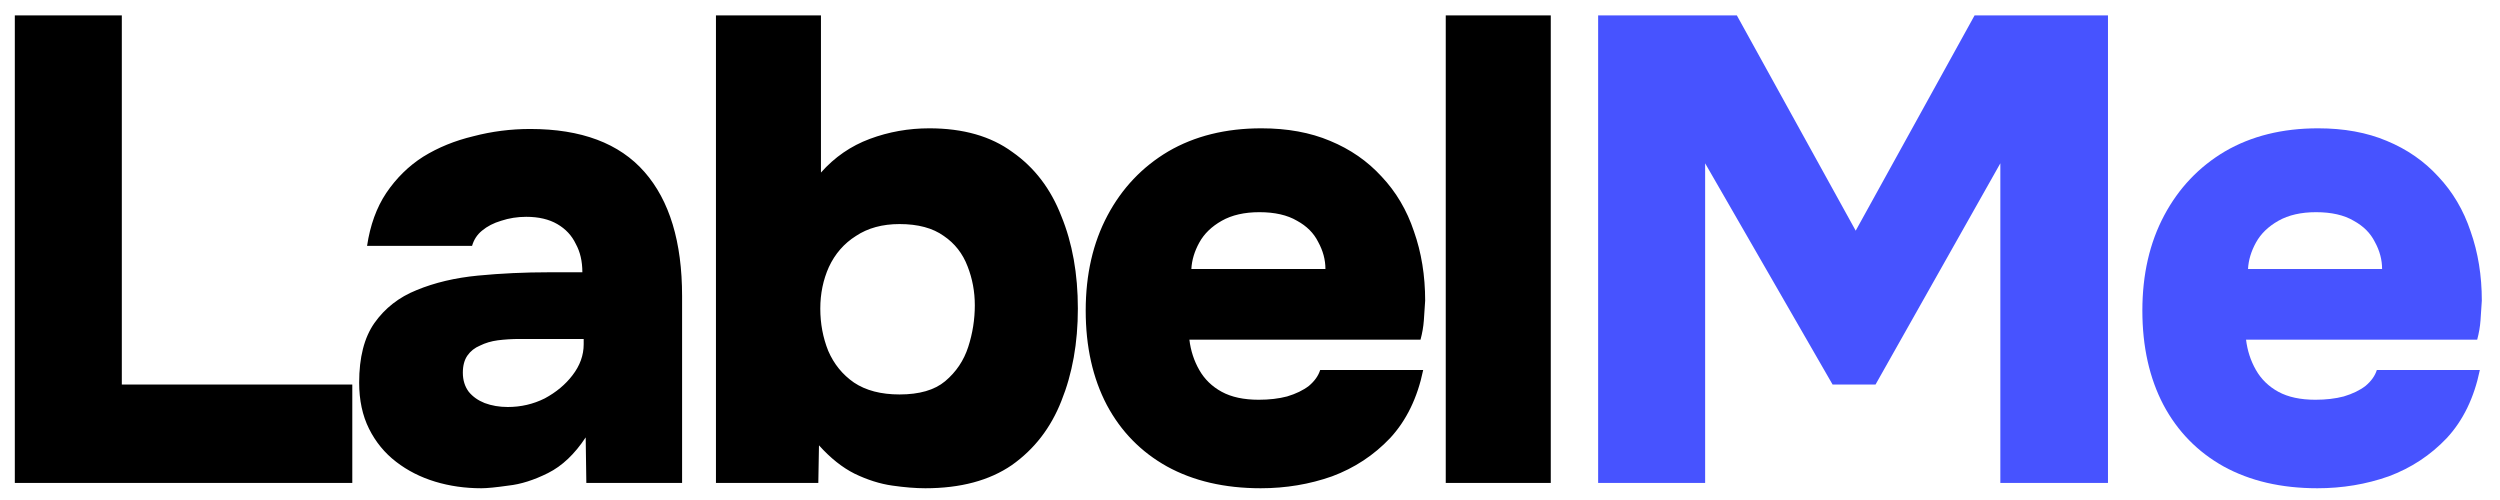 <?xml version="1.0" encoding="UTF-8"?> <svg xmlns="http://www.w3.org/2000/svg" width="110" height="22" viewBox="0 0 110 22" fill="none"><path d="M0.652 21.25V0.677H5.36V16.92H15.501V21.25H0.652ZM21.178 21.483C20.462 21.483 19.784 21.386 19.144 21.192C18.505 20.998 17.933 20.708 17.43 20.32C16.926 19.933 16.529 19.448 16.238 18.867C15.948 18.286 15.803 17.608 15.803 16.833C15.803 15.729 16.025 14.857 16.471 14.218C16.936 13.559 17.556 13.075 18.331 12.765C19.125 12.436 20.026 12.223 21.033 12.126C22.04 12.029 23.087 11.98 24.171 11.98H25.624C25.624 11.496 25.527 11.08 25.334 10.731C25.159 10.363 24.888 10.072 24.52 9.859C24.152 9.646 23.697 9.54 23.154 9.54C22.767 9.54 22.399 9.598 22.05 9.714C21.721 9.811 21.44 9.956 21.207 10.15C20.994 10.324 20.849 10.547 20.771 10.818H16.151C16.287 9.908 16.568 9.133 16.994 8.493C17.439 7.835 17.982 7.302 18.621 6.895C19.28 6.488 20.016 6.188 20.83 5.994C21.643 5.781 22.476 5.675 23.329 5.675C25.576 5.675 27.252 6.304 28.356 7.564C29.46 8.823 30.012 10.644 30.012 13.027V21.25H25.799L25.77 19.245C25.285 19.981 24.733 20.504 24.113 20.814C23.493 21.124 22.912 21.308 22.37 21.366C21.827 21.444 21.43 21.483 21.178 21.483ZM22.341 17.908C22.922 17.908 23.464 17.782 23.968 17.53C24.472 17.259 24.878 16.92 25.188 16.514C25.518 16.087 25.682 15.632 25.682 15.148V14.915H22.835C22.525 14.915 22.215 14.935 21.905 14.973C21.614 15.012 21.353 15.09 21.12 15.206C20.888 15.303 20.704 15.448 20.568 15.642C20.433 15.835 20.365 16.087 20.365 16.397C20.365 16.727 20.452 17.008 20.626 17.24C20.801 17.453 21.033 17.618 21.324 17.734C21.634 17.85 21.973 17.908 22.341 17.908ZM40.713 21.483C40.287 21.483 39.803 21.444 39.26 21.366C38.718 21.289 38.166 21.114 37.604 20.843C37.062 20.572 36.538 20.155 36.035 19.594L36.006 21.25H31.502V0.677H36.122V7.593C36.722 6.915 37.439 6.421 38.272 6.111C39.105 5.801 39.977 5.646 40.888 5.646C42.379 5.646 43.6 5.994 44.549 6.692C45.517 7.37 46.234 8.309 46.699 9.51C47.184 10.692 47.426 12.048 47.426 13.579C47.426 15.09 47.184 16.446 46.699 17.647C46.234 18.828 45.508 19.768 44.52 20.465C43.532 21.143 42.263 21.483 40.713 21.483ZM39.58 17.356C40.452 17.356 41.12 17.163 41.585 16.775C42.069 16.368 42.408 15.864 42.602 15.264C42.796 14.664 42.892 14.053 42.892 13.433C42.892 12.833 42.786 12.261 42.573 11.719C42.36 11.157 42.011 10.711 41.527 10.382C41.042 10.034 40.394 9.859 39.58 9.859C38.824 9.859 38.185 10.034 37.662 10.382C37.139 10.711 36.742 11.167 36.471 11.748C36.219 12.31 36.093 12.92 36.093 13.579C36.093 14.237 36.209 14.857 36.442 15.438C36.693 16.02 37.071 16.484 37.575 16.833C38.098 17.182 38.766 17.356 39.58 17.356ZM55.471 21.483C53.883 21.483 52.507 21.163 51.345 20.523C50.202 19.884 49.321 18.983 48.701 17.821C48.081 16.639 47.771 15.254 47.771 13.666C47.771 12.077 48.091 10.682 48.73 9.481C49.369 8.28 50.26 7.341 51.403 6.663C52.566 5.985 53.931 5.646 55.5 5.646C56.643 5.646 57.651 5.83 58.523 6.198C59.414 6.566 60.169 7.089 60.789 7.767C61.428 8.445 61.903 9.249 62.213 10.179C62.542 11.109 62.707 12.126 62.707 13.23C62.688 13.521 62.668 13.811 62.649 14.102C62.629 14.373 62.581 14.654 62.503 14.944H52.333C52.391 15.429 52.536 15.874 52.769 16.281C53.001 16.688 53.331 17.008 53.757 17.24C54.183 17.472 54.725 17.589 55.384 17.589C55.849 17.589 56.266 17.54 56.634 17.443C57.021 17.327 57.341 17.172 57.593 16.978C57.844 16.765 58.009 16.533 58.087 16.281H62.62C62.368 17.502 61.883 18.499 61.167 19.274C60.45 20.03 59.598 20.591 58.61 20.959C57.622 21.308 56.576 21.483 55.471 21.483ZM52.42 11.835H58.319C58.319 11.428 58.212 11.031 57.999 10.644C57.806 10.256 57.496 9.946 57.07 9.714C56.643 9.462 56.091 9.336 55.413 9.336C54.755 9.336 54.203 9.462 53.757 9.714C53.311 9.966 52.982 10.285 52.769 10.673C52.556 11.06 52.44 11.448 52.42 11.835ZM63.613 21.25V0.677H68.234V21.25H63.613Z" fill="black"></path><path d="M70.318 21.25V0.677H76.421L81.651 10.15L86.882 0.677H92.751V21.25H88.015V7.186L82.523 16.92H80.634L75.026 7.186V21.25H70.318ZM101.965 21.483C100.376 21.483 99.001 21.163 97.838 20.523C96.695 19.884 95.814 18.983 95.194 17.821C94.574 16.639 94.264 15.254 94.264 13.666C94.264 12.077 94.584 10.682 95.223 9.481C95.862 8.28 96.753 7.341 97.896 6.663C99.059 5.985 100.424 5.646 101.994 5.646C103.137 5.646 104.144 5.83 105.016 6.198C105.907 6.566 106.662 7.089 107.282 7.767C107.921 8.445 108.396 9.249 108.706 10.179C109.035 11.109 109.2 12.126 109.2 13.23C109.181 13.521 109.161 13.811 109.142 14.102C109.123 14.373 109.074 14.654 108.997 14.944H98.826C98.884 15.429 99.03 15.874 99.262 16.281C99.495 16.688 99.824 17.008 100.25 17.24C100.676 17.472 101.219 17.589 101.877 17.589C102.342 17.589 102.759 17.54 103.127 17.443C103.514 17.327 103.834 17.172 104.086 16.978C104.338 16.765 104.502 16.533 104.58 16.281H109.113C108.861 17.502 108.377 18.499 107.66 19.274C106.943 20.03 106.091 20.591 105.103 20.959C104.115 21.308 103.069 21.483 101.965 21.483ZM98.913 11.835H104.812C104.812 11.428 104.706 11.031 104.493 10.644C104.299 10.256 103.989 9.946 103.563 9.714C103.137 9.462 102.584 9.336 101.906 9.336C101.248 9.336 100.696 9.462 100.25 9.714C99.805 9.966 99.475 10.285 99.262 10.673C99.049 11.06 98.933 11.448 98.913 11.835Z" fill="#4753FF"></path></svg> 